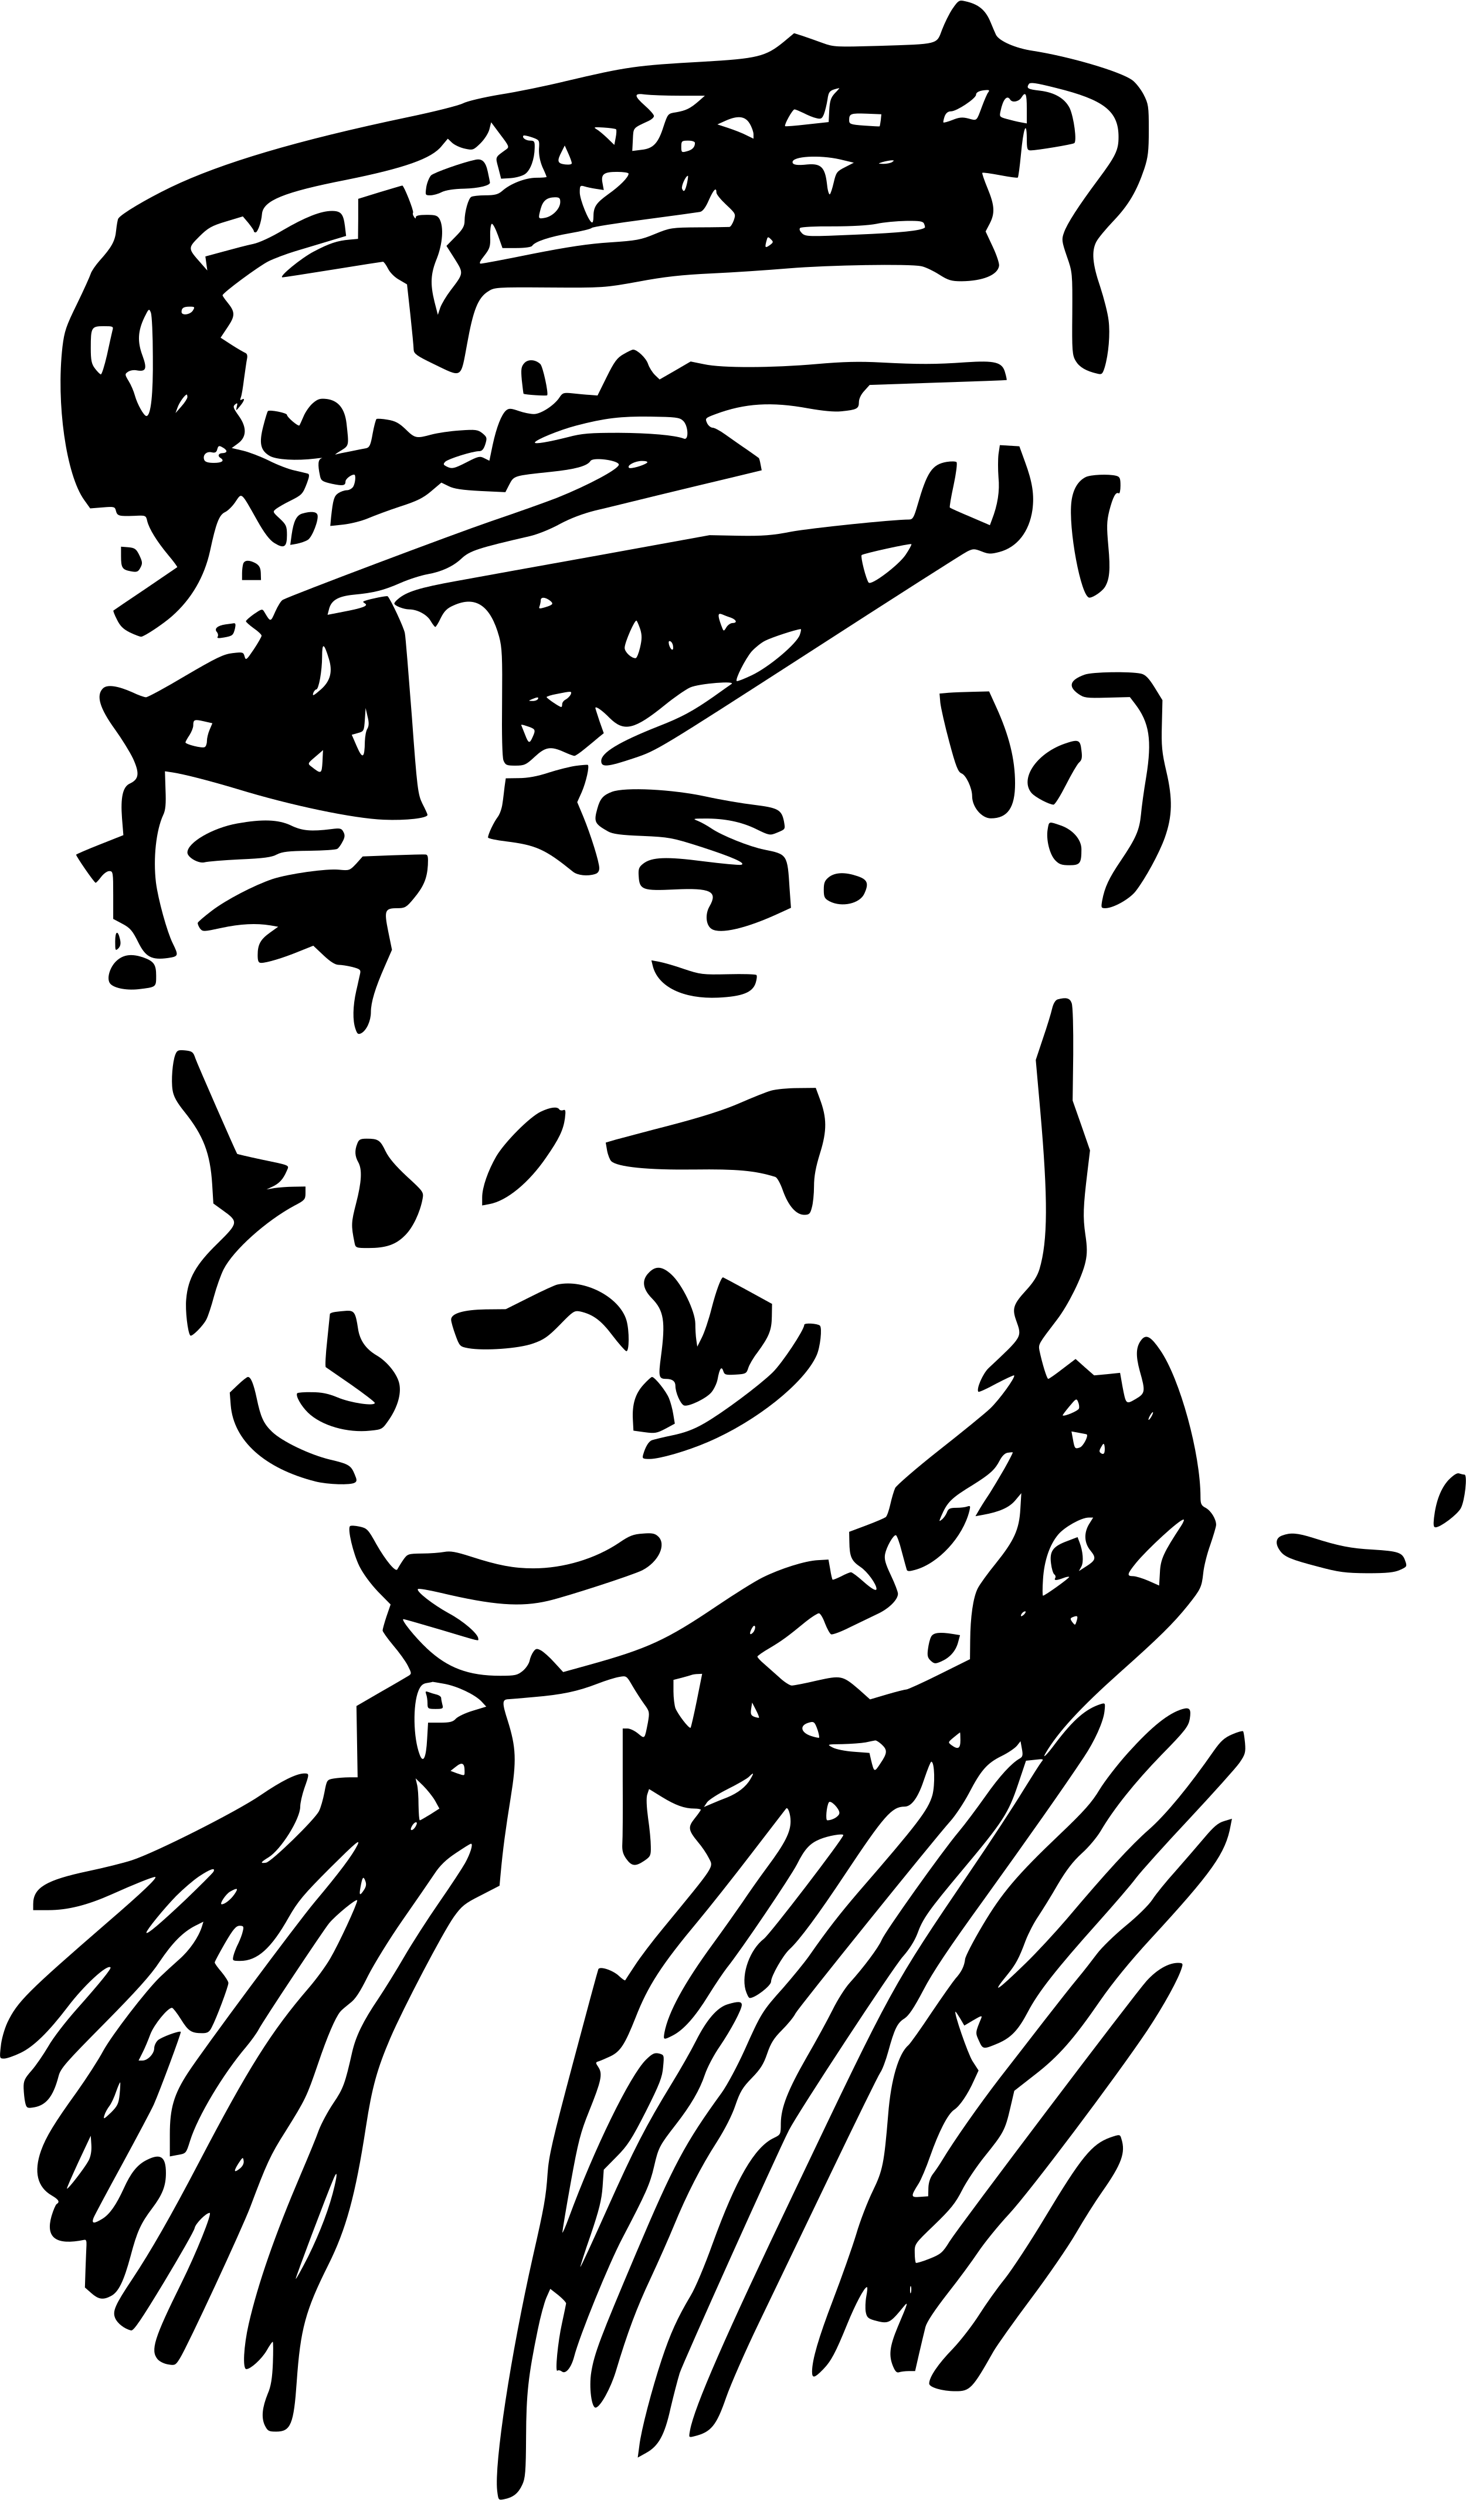 <?xml version="1.0" standalone="no"?>
<!DOCTYPE svg PUBLIC "-//W3C//DTD SVG 20010904//EN"
 "http://www.w3.org/TR/2001/REC-SVG-20010904/DTD/svg10.dtd">
<svg version="1.0" xmlns="http://www.w3.org/2000/svg"
 width="751pt" height="1280pt" viewBox="0 0 751 1280"
 preserveAspectRatio="xMidYMid meet">
<g transform="translate(0,1280) scale(0.1,-0.1)"
fill="#000000" stroke="none">
<path d="M4880 12756 c-17 -25 -41 -74 -54 -108 -29 -77 -13 -73 -327 -83
-215 -6 -228 -6 -285 15 -32 12 -79 28 -102 36 l-44 14 -54 -45 c-92 -75 -134
-85 -414 -101 -343 -19 -390 -26 -700 -99 -102 -25 -254 -56 -338 -69 -84 -14
-169 -34 -190 -45 -21 -11 -148 -43 -283 -71 -567 -119 -955 -234 -1215 -359
-128 -62 -254 -137 -268 -160 -3 -4 -8 -32 -11 -60 -5 -55 -23 -87 -86 -157
-20 -23 -40 -52 -44 -65 -4 -13 -35 -82 -70 -154 -57 -116 -65 -140 -75 -220
-33 -290 19 -658 112 -786 l30 -42 63 5 c60 5 64 4 69 -18 7 -26 15 -28 97
-25 54 3 57 2 63 -26 10 -41 49 -104 107 -174 28 -33 49 -62 47 -63 -1 -1 -75
-51 -163 -111 -88 -59 -162 -109 -164 -111 -2 -2 6 -23 18 -46 16 -33 32 -49
66 -66 25 -12 51 -22 58 -22 15 0 113 65 158 105 100 88 166 202 195 334 31
145 47 185 77 199 15 7 40 32 54 54 32 47 27 52 109 -94 38 -68 65 -103 89
-118 50 -31 65 -22 65 40 0 46 -4 54 -37 85 -37 34 -37 35 -18 50 11 8 43 27
72 41 60 30 64 34 86 92 12 32 13 44 4 47 -7 2 -37 9 -67 16 -30 6 -90 29
-133 51 -43 21 -103 44 -134 51 l-56 13 30 22 c47 33 49 83 6 143 -28 39 -31
48 -19 58 12 10 14 8 9 -11 -5 -23 -5 -23 16 2 23 28 28 45 9 34 -8 -5 -9 -2
-4 12 4 10 11 52 16 94 6 41 12 87 15 101 4 17 1 28 -8 32 -7 3 -39 21 -70 41
l-57 37 36 54 c40 59 39 78 -2 128 -13 16 -24 32 -24 35 1 13 185 149 235 174
28 14 89 37 138 52 48 14 126 38 173 52 l87 26 -6 50 c-8 63 -20 78 -67 78
-56 0 -137 -32 -250 -98 -60 -36 -123 -65 -153 -71 -29 -6 -95 -23 -149 -38
l-96 -26 5 -36 5 -36 -35 40 c-65 73 -65 75 -7 133 45 45 64 56 138 78 l86 26
28 -33 c15 -19 28 -37 28 -41 0 -5 4 -8 9 -8 11 0 30 53 33 94 6 69 110 112
431 175 298 60 439 109 490 174 l31 37 22 -21 c12 -11 41 -25 65 -30 41 -9 44
-8 80 27 21 21 41 52 46 72 l9 36 47 -63 c45 -59 47 -64 30 -76 -58 -42 -56
-36 -40 -95 l14 -55 49 3 c27 2 60 11 74 21 28 20 48 76 49 134 1 33 -2 37
-23 37 -23 0 -44 16 -34 26 3 2 22 -2 43 -9 39 -14 39 -14 36 -60 -1 -30 5
-62 18 -93 12 -25 21 -48 21 -50 0 -2 -24 -4 -52 -4 -56 0 -134 -30 -177 -69
-19 -16 -37 -21 -85 -21 -34 0 -66 -4 -72 -8 -15 -9 -34 -77 -34 -122 0 -27
-9 -44 -47 -82 l-46 -47 42 -66 c47 -75 47 -73 -21 -162 -22 -29 -46 -69 -53
-89 l-12 -36 -17 66 c-23 93 -20 145 12 223 29 74 36 160 14 201 -11 19 -21
22 -67 22 -37 0 -55 -4 -55 -12 0 -9 -3 -8 -9 2 -6 8 -8 17 -5 21 5 9 -47 139
-55 139 -3 0 -55 -16 -116 -34 l-110 -34 0 -102 -1 -103 -44 -4 c-61 -5 -103
-19 -181 -60 -66 -34 -185 -132 -162 -133 6 0 123 18 260 40 136 22 251 40
255 40 4 0 16 -16 26 -36 10 -20 35 -45 58 -57 l39 -23 17 -154 c9 -85 17
-166 17 -180 1 -21 16 -32 99 -72 153 -74 141 -81 175 102 31 172 55 234 106
267 33 22 39 23 315 21 277 -2 284 -1 456 30 132 25 224 35 375 42 110 5 288
17 395 26 204 17 619 24 680 11 20 -4 60 -23 90 -42 47 -30 63 -35 115 -35
110 1 186 32 193 79 2 12 -13 57 -33 99 l-36 77 21 40 c28 54 25 94 -11 181
-17 41 -29 77 -27 79 2 3 43 -3 91 -12 48 -9 89 -15 91 -12 3 3 10 56 16 118
12 133 29 180 30 84 0 -56 2 -63 20 -63 30 0 212 30 223 37 15 9 -2 133 -23
179 -25 50 -77 81 -154 90 -61 7 -69 12 -56 33 6 11 32 8 139 -19 247 -61 321
-119 321 -251 0 -67 -14 -97 -105 -219 -99 -133 -159 -225 -175 -272 -12 -33
-11 -44 15 -120 29 -82 29 -86 28 -294 -2 -193 0 -213 18 -243 19 -31 53 -51
110 -64 23 -6 27 -3 38 32 20 67 29 173 20 241 -4 36 -24 114 -43 172 -40 117
-45 182 -20 230 9 18 49 66 89 108 77 81 118 151 157 266 19 58 23 90 23 199
0 122 -2 133 -27 182 -15 28 -41 61 -58 73 -63 45 -323 121 -510 150 -88 13
-172 50 -188 82 -6 13 -18 41 -27 63 -26 64 -62 94 -132 109 -29 7 -34 4 -63
-38z m-603 -433 c-21 -23 -26 -39 -29 -88 l-3 -60 -110 -12 c-60 -7 -111 -11
-113 -9 -6 7 38 86 48 86 5 0 26 -9 47 -19 21 -11 50 -23 65 -26 24 -6 29 -3
39 21 6 16 14 49 18 74 6 43 11 48 60 59 3 1 -7 -11 -22 -26z m786 5 c-6 -7
-20 -40 -32 -72 -29 -78 -25 -75 -69 -63 -31 8 -48 7 -82 -7 -23 -9 -44 -15
-47 -13 -2 2 1 16 6 31 7 18 18 26 33 26 29 0 128 66 128 85 0 13 18 22 54 24
13 1 16 -2 9 -11z m-1581 -18 l129 0 -33 -29 c-43 -37 -64 -47 -115 -56 -41
-6 -42 -7 -64 -73 -27 -86 -53 -113 -113 -119 l-47 -6 3 59 c3 62 -1 57 81 95
15 7 27 18 27 25 0 7 -20 30 -45 52 -59 52 -59 67 1 58 26 -3 105 -6 176 -6z
m1778 -66 l0 -76 -32 6 c-18 3 -49 11 -71 17 -37 10 -38 12 -31 42 12 58 33
83 49 57 10 -17 44 -11 57 10 22 35 28 22 28 -56z m-748 -59 c-2 -16 -5 -31
-6 -32 -1 -1 -36 1 -79 4 -71 5 -77 8 -77 28 0 33 8 36 90 33 l75 -3 -3 -30z
m-672 -17 c11 -18 20 -43 20 -56 l0 -22 -37 18 c-21 11 -63 27 -93 37 l-55 18
40 18 c64 29 102 25 125 -13z m-684 -30 c3 -3 2 -23 -2 -43 l-7 -37 -36 35
c-20 19 -45 40 -56 46 -17 10 -10 11 37 8 32 -2 61 -6 64 -9z m404 -70 c0 -22
-14 -36 -43 -43 -25 -7 -27 -5 -27 24 0 29 3 31 35 31 21 0 35 -5 35 -12z
m-631 -103 c1 -7 -13 -9 -34 -7 -40 5 -43 17 -18 65 l16 32 18 -40 c10 -22 18
-45 18 -50z m1374 19 l71 -17 -45 -23 c-42 -21 -46 -27 -58 -78 -7 -31 -16
-58 -20 -61 -5 -2 -12 23 -15 56 -10 83 -31 103 -100 97 -53 -6 -76 -2 -76 12
0 30 136 38 243 14z m267 -14 c-8 -5 -28 -9 -45 -9 -29 1 -29 1 -5 9 14 4 34
8 45 9 16 1 17 -1 5 -9z m-1350 -59 c0 -18 -44 -63 -105 -106 -62 -45 -75 -64
-75 -117 0 -16 -3 -28 -7 -27 -16 1 -63 117 -63 154 0 34 2 37 23 31 12 -4 40
-10 61 -13 l39 -6 -6 33 c-10 48 5 60 74 60 33 0 59 -4 59 -9z m300 -47 c-10
-43 -17 -52 -26 -30 -5 14 19 66 30 66 2 0 0 -16 -4 -36z m150 -50 c0 -9 23
-37 50 -62 49 -46 50 -48 39 -80 -6 -17 -16 -33 -22 -34 -7 0 -77 -2 -157 -2
-140 -1 -147 -2 -225 -34 -72 -30 -95 -34 -230 -43 -110 -7 -216 -23 -399 -59
-137 -28 -256 -50 -263 -50 -10 0 -4 14 18 41 28 36 32 47 30 99 -1 32 3 61 8
64 5 3 19 -23 32 -59 l23 -65 72 0 c43 0 76 5 80 11 13 22 90 47 194 65 58 10
108 22 111 27 4 5 125 24 270 43 145 19 274 37 285 39 14 3 29 23 45 60 24 54
39 70 39 39z m-800 -48 c0 -34 -38 -73 -77 -81 -37 -7 -37 -6 -23 47 12 42 32
57 73 58 22 0 27 -4 27 -24z m1864 -112 c4 -9 5 -18 4 -19 -17 -16 -127 -27
-346 -36 -248 -11 -264 -11 -283 6 -12 12 -16 22 -10 28 5 5 81 9 168 8 97 0
183 5 223 13 36 8 104 14 151 15 72 1 88 -2 93 -15z m-789 -108 c-25 -18 -28
-15 -19 19 6 24 8 25 22 11 15 -14 14 -17 -3 -30z m-2957 -336 c-14 -22 -58
-27 -58 -7 0 20 10 27 42 27 26 0 27 -2 16 -20z m-205 -235 c2 -193 -10 -305
-33 -305 -13 0 -47 61 -59 105 -6 22 -20 55 -32 74 -20 33 -20 36 -4 47 10 7
29 11 44 8 49 -9 56 7 31 75 -27 72 -24 126 10 197 22 45 24 46 33 23 5 -13
10 -114 10 -224z m-207 133 c-3 -13 -16 -69 -28 -126 -13 -56 -27 -101 -32
-99 -5 2 -19 16 -30 31 -17 22 -21 42 -21 104 0 106 3 112 66 112 48 0 51 -1
45 -22z m384 -341 c0 -7 -14 -29 -31 -48 l-30 -34 11 30 c10 27 38 65 47 65 1
0 3 -6 3 -13z m200 -277 c0 -6 -9 -10 -20 -10 -21 0 -27 -15 -10 -25 22 -14 7
-25 -34 -25 -31 0 -46 5 -50 16 -9 24 12 45 39 38 17 -4 24 0 28 16 5 18 9 20
26 10 12 -6 21 -15 21 -20z"/>
<path d="M2435 11982 c-64 -13 -213 -66 -227 -80 -9 -10 -20 -36 -24 -59 -6
-42 -6 -43 20 -43 15 0 41 7 58 16 20 10 62 17 117 18 73 2 131 16 131 31 0 2
-5 27 -11 55 -11 52 -29 70 -64 62z"/>
<path d="M3195 10987 c-33 -18 -48 -38 -87 -117 l-47 -95 -38 3 c-21 1 -61 5
-89 8 -47 5 -52 3 -68 -21 -26 -40 -95 -85 -131 -85 -17 0 -53 7 -78 16 -40
14 -50 14 -64 3 -24 -21 -49 -84 -69 -176 l-17 -82 -26 13 c-23 12 -31 10 -93
-22 -61 -31 -72 -33 -95 -23 -23 11 -24 14 -12 27 16 15 140 54 174 54 14 0
23 10 31 35 10 33 9 37 -15 57 -23 18 -35 20 -116 14 -49 -3 -115 -13 -145
-21 -77 -21 -84 -20 -132 27 -33 32 -54 43 -92 49 -27 5 -52 6 -57 4 -4 -3
-13 -37 -20 -75 -10 -58 -16 -71 -33 -75 -12 -2 -48 -9 -81 -16 -33 -6 -66
-13 -75 -16 -8 -3 3 6 25 19 44 27 43 25 30 141 -9 75 -42 116 -100 124 -34 4
-46 1 -71 -20 -17 -14 -39 -45 -49 -69 -10 -24 -20 -45 -21 -46 -5 -8 -64 42
-64 54 0 10 -90 28 -98 19 -2 -2 -13 -36 -23 -76 -23 -88 -15 -125 32 -153 34
-20 137 -26 234 -14 28 4 42 4 33 2 -19 -6 -21 -32 -9 -89 5 -26 12 -31 61
-42 57 -12 70 -10 70 12 0 13 29 35 44 35 10 0 7 -40 -4 -61 -6 -10 -21 -19
-33 -19 -12 0 -32 -7 -44 -15 -22 -15 -27 -33 -37 -124 l-4 -44 66 7 c37 4 94
18 127 32 33 14 108 42 166 61 84 27 117 43 158 78 l52 44 37 -18 c27 -14 70
-20 164 -25 l127 -6 20 39 c24 46 23 45 212 65 127 13 188 30 204 56 13 21
145 3 145 -19 0 -22 -157 -106 -317 -170 -54 -21 -205 -75 -335 -119 -199 -68
-1019 -377 -1069 -403 -9 -4 -26 -32 -39 -61 -24 -55 -24 -55 -56 -1 -10 17
-13 16 -53 -11 -22 -16 -41 -32 -41 -37 0 -4 18 -20 40 -36 22 -15 40 -32 40
-38 0 -5 -18 -37 -40 -70 -37 -55 -41 -58 -47 -36 -6 22 -9 23 -61 17 -46 -5
-85 -24 -242 -116 -102 -61 -193 -110 -202 -110 -9 0 -40 11 -69 25 -76 34
-131 42 -152 20 -36 -36 -16 -102 63 -211 33 -46 75 -113 92 -149 34 -75 30
-105 -17 -127 -36 -16 -48 -71 -40 -177 l7 -87 -121 -48 c-66 -26 -121 -50
-121 -52 0 -9 93 -144 100 -144 3 0 16 14 28 30 13 17 31 30 42 30 19 0 20 -7
20 -122 l0 -123 47 -25 c40 -21 52 -36 80 -92 38 -78 69 -95 154 -83 54 8 55
12 24 75 -29 58 -75 225 -86 311 -15 125 1 268 37 346 12 24 15 57 12 128 l-3
96 40 -6 c62 -10 187 -42 331 -85 274 -84 595 -151 750 -157 114 -5 225 8 224
25 0 4 -12 30 -26 57 -23 47 -27 75 -54 445 -17 217 -32 410 -36 428 -4 27
-73 174 -88 189 -3 4 -88 -13 -116 -23 -12 -4 -13 -6 0 -14 19 -12 -14 -24
-115 -43 l-77 -15 7 27 c11 47 46 68 127 76 105 10 152 22 239 60 43 19 106
39 140 45 73 13 132 41 174 81 42 39 85 53 350 114 39 9 106 36 153 62 56 30
118 53 181 69 53 12 197 48 321 78 124 30 294 71 379 91 l153 37 -6 31 c-3 17
-7 31 -9 32 -1 1 -29 21 -62 44 -33 22 -82 57 -109 76 -26 19 -56 35 -65 35
-10 0 -23 11 -29 24 -11 24 -9 26 45 46 148 55 285 64 474 29 74 -13 134 -19
170 -15 78 8 89 13 89 47 0 17 11 40 28 58 l27 30 350 12 c193 6 351 12 352
13 1 1 -2 18 -8 38 -14 54 -51 63 -203 53 -152 -11 -242 -11 -431 -1 -112 6
-196 4 -332 -8 -228 -20 -484 -21 -576 -1 l-69 14 -79 -46 -80 -46 -24 23
c-13 13 -29 38 -35 56 -10 31 -56 74 -77 74 -4 0 -26 -10 -48 -23z m304 -341
c27 -24 31 -102 5 -92 -46 18 -178 29 -334 30 -147 0 -189 -3 -260 -22 -104
-26 -170 -37 -170 -28 0 13 127 65 212 87 145 38 228 48 379 46 129 -2 150 -4
168 -21z m-184 -215 c-16 -14 -86 -34 -93 -26 -12 12 31 35 67 35 21 0 31 -4
26 -9z m-1630 -1005 c20 -65 7 -113 -40 -155 -40 -35 -47 -38 -39 -16 4 8 10
15 14 15 13 0 30 95 30 168 0 75 10 71 35 -12z m197 -357 c-7 -10 -12 -40 -13
-66 -1 -86 -12 -92 -41 -25 l-26 60 32 9 c30 8 31 11 35 68 l4 60 10 -44 c8
-31 7 -48 -1 -62z m-808 -5 c-8 -18 -14 -44 -14 -58 0 -14 -5 -28 -11 -31 -12
-8 -99 14 -99 24 0 3 9 20 20 36 11 17 20 39 20 51 0 30 6 32 54 21 l44 -10
-14 -33z m578 -164 c-4 -64 -6 -65 -57 -25 -20 15 -19 17 20 50 22 19 40 34
40 35 0 0 -2 -27 -3 -60z"/>
<path d="M2686 10941 c-16 -18 -18 -31 -13 -87 4 -37 8 -68 9 -70 6 -5 116
-12 121 -8 8 9 -22 148 -35 160 -25 24 -63 26 -82 5z"/>
<path d="M5115 10474 c-3 -25 -3 -79 0 -118 7 -70 -4 -141 -34 -218 l-10 -27
-100 43 c-55 23 -102 44 -105 47 -3 2 6 54 19 114 13 61 20 114 15 119 -4 4
-27 5 -51 1 -74 -13 -100 -51 -149 -222 -18 -62 -24 -73 -43 -73 -84 0 -505
-44 -603 -62 -96 -19 -148 -23 -269 -21 l-150 3 -550 -100 c-302 -54 -639
-115 -748 -135 -189 -34 -256 -55 -299 -93 -10 -8 -18 -18 -18 -22 0 -11 48
-30 76 -30 41 0 91 -26 110 -59 10 -17 21 -31 24 -31 3 0 16 20 28 46 17 34
32 50 65 64 114 52 190 0 234 -160 15 -56 17 -102 15 -335 -2 -169 1 -281 7
-298 10 -24 15 -27 61 -27 46 0 55 4 99 45 55 51 81 56 150 25 24 -11 48 -20
54 -20 5 0 30 17 55 38 25 20 56 46 70 58 l25 20 -22 62 c-11 34 -21 64 -21
67 0 12 34 -11 73 -51 74 -73 126 -61 284 67 48 39 106 79 128 89 47 21 243
36 211 17 -10 -7 -52 -36 -92 -65 -102 -71 -161 -104 -282 -151 -202 -80 -292
-135 -292 -177 0 -34 30 -32 170 15 114 38 121 42 894 540 429 277 794 510
812 518 29 14 36 14 72 0 35 -14 47 -15 92 -3 91 24 153 104 169 216 10 76 0
142 -38 245 l-29 80 -50 3 -50 3 -7 -47z m-476 -515 c-35 -52 -175 -158 -189
-142 -13 15 -43 133 -36 141 8 8 249 61 255 56 2 -2 -11 -27 -30 -55z m-1823
-233 c22 -17 18 -23 -26 -36 -27 -8 -31 -7 -26 6 3 9 6 22 6 30 0 18 21 18 46
0z m927 -88 c30 -11 36 -28 9 -28 -9 0 -24 -10 -31 -22 -14 -23 -14 -23 -27
12 -18 50 -17 63 4 55 9 -4 29 -12 45 -17z m-463 -60 c9 -30 9 -50 -1 -93 -7
-30 -17 -55 -23 -55 -23 0 -56 32 -56 53 0 28 53 148 61 139 4 -4 12 -24 19
-44z m817 -29 c-17 -46 -157 -164 -245 -206 -40 -19 -75 -33 -78 -30 -9 9 44
113 76 151 18 20 50 46 71 56 31 16 155 57 181 59 3 1 1 -13 -5 -30z m-649
-58 c4 -28 -13 -20 -21 9 -3 14 -1 20 6 17 7 -2 14 -14 15 -26z m-524 -246
c-4 -9 -15 -20 -25 -26 -11 -5 -19 -16 -19 -24 0 -8 -2 -15 -5 -15 -9 0 -75
45 -75 51 0 3 24 11 53 16 75 15 77 15 71 -2z m-169 -25 c-3 -5 -16 -10 -28
-9 -21 0 -21 1 -2 9 28 12 37 12 30 0z m-46 -141 c34 -12 36 -17 19 -54 -15
-34 -21 -32 -38 13 -8 20 -16 40 -18 45 -5 9 -1 9 37 -4z"/>
<path d="M5561 10357 c-39 -20 -64 -62 -72 -123 -18 -136 49 -494 92 -494 19
0 65 32 79 54 24 39 29 89 18 207 -9 102 -9 128 5 185 18 69 33 98 48 88 5 -3
9 15 9 39 0 38 -3 46 -22 51 -39 10 -132 6 -157 -7z"/>
<path d="M1550 10171 c-31 -8 -46 -39 -56 -109 l-7 -52 34 6 c19 4 44 12 56
20 23 14 58 106 49 129 -6 16 -34 18 -76 6z"/>
<path d="M620 9953 c0 -60 6 -70 50 -78 31 -6 38 -3 49 18 12 22 11 30 -5 64
-16 33 -24 38 -56 41 l-38 3 0 -48z"/>
<path d="M1246 9914 c-3 -9 -6 -31 -6 -50 l0 -34 48 0 49 0 -1 36 c-1 27 -8
39 -26 50 -33 18 -57 17 -64 -2z"/>
<path d="M1155 9603 c-41 -6 -59 -22 -44 -39 6 -7 8 -18 4 -24 -5 -8 4 -9 32
-4 45 8 48 11 57 47 4 19 3 27 -6 26 -7 -1 -26 -4 -43 -6z"/>
<path d="M5557 9346 c-76 -27 -87 -60 -34 -98 30 -21 40 -23 149 -20 l116 3
26 -34 c74 -96 88 -186 58 -373 -12 -71 -24 -158 -27 -194 -8 -81 -26 -122
-103 -236 -61 -90 -83 -136 -96 -206 -6 -35 -5 -38 16 -38 41 0 123 46 155 86
50 64 122 196 150 275 39 110 41 198 8 339 -23 98 -26 132 -23 240 l3 125 -40
65 c-31 50 -48 66 -70 71 -57 12 -249 9 -288 -5z"/>
<path d="M4859 9253 l-46 -4 4 -47 c3 -26 23 -116 46 -201 34 -127 45 -154 63
-161 23 -9 54 -75 54 -116 0 -56 49 -114 96 -114 86 0 124 55 124 179 0 124
-31 248 -98 394 l-35 77 -81 -2 c-45 -1 -102 -3 -127 -5z"/>
<path d="M5453 8992 c-145 -51 -231 -181 -168 -253 20 -22 89 -58 112 -59 7 0
35 45 63 100 28 55 58 107 68 116 14 12 17 25 12 62 -6 55 -15 59 -87 34z"/>
<path d="M2950 8879 c-30 -4 -93 -20 -140 -35 -57 -19 -108 -28 -152 -28 l-67
-1 -6 -42 c-3 -24 -7 -63 -11 -87 -3 -25 -14 -56 -25 -70 -19 -25 -49 -87 -49
-104 0 -5 42 -14 93 -20 153 -19 200 -40 342 -155 23 -19 75 -25 114 -12 14 4
21 15 21 30 0 31 -43 169 -82 264 l-31 74 23 51 c23 53 41 135 31 140 -3 1
-31 -1 -61 -5z"/>
<path d="M3135 8746 c-45 -17 -61 -35 -75 -86 -19 -68 -14 -78 55 -117 23 -13
66 -19 175 -23 138 -6 153 -9 295 -54 168 -54 242 -87 211 -94 -11 -2 -97 6
-192 18 -191 25 -266 22 -309 -12 -22 -17 -26 -27 -23 -66 4 -68 21 -74 185
-66 183 9 222 -10 178 -86 -24 -41 -19 -97 10 -116 44 -29 180 3 348 81 l59
27 -7 97 c-11 177 -11 177 -130 201 -76 15 -217 72 -270 108 -22 15 -53 32
-70 39 -28 11 -25 12 35 12 101 1 189 -17 264 -54 67 -33 71 -33 105 -19 46
19 44 17 37 59 -12 59 -30 69 -151 84 -61 7 -173 26 -250 43 -172 37 -412 49
-480 24z"/>
<path d="M1216 8584 c-128 -23 -256 -98 -256 -149 0 -25 58 -58 88 -50 15 4
97 11 182 15 120 5 163 11 188 25 27 14 60 18 166 19 72 1 137 5 144 10 7 4
19 21 27 37 12 22 13 34 4 50 -9 18 -17 20 -62 14 -103 -13 -150 -9 -207 19
-64 30 -145 33 -274 10z"/>
<path d="M5367 8554 c-9 -52 10 -128 38 -158 20 -21 33 -26 73 -26 55 0 62 9
62 82 0 50 -45 101 -107 122 -61 21 -59 22 -66 -20z"/>
<path d="M2012 8421 l-154 -6 -33 -37 c-33 -35 -36 -36 -87 -31 -65 7 -261
-21 -343 -48 -94 -32 -235 -105 -310 -162 -38 -29 -70 -56 -72 -62 -1 -5 4
-18 11 -28 14 -18 18 -18 110 2 97 21 179 25 251 13 l40 -7 -42 -30 c-49 -35
-63 -61 -63 -115 0 -31 4 -40 18 -40 28 0 112 25 192 58 l75 30 52 -49 c35
-33 60 -49 78 -49 14 0 46 -5 70 -11 38 -10 44 -14 40 -33 -3 -11 -11 -52 -20
-89 -18 -80 -19 -152 -4 -195 9 -27 14 -30 30 -22 27 15 49 63 49 108 0 50 22
123 70 232 l38 87 -19 93 c-22 109 -18 120 46 120 39 0 47 4 84 49 51 61 69
103 73 172 2 42 0 53 -12 54 -8 1 -84 -1 -168 -4z"/>
<path d="M4246 8309 c-21 -17 -26 -29 -26 -64 0 -39 4 -46 30 -60 62 -32 155
-12 178 40 24 52 16 72 -35 89 -64 22 -115 20 -147 -5z"/>
<path d="M590 7980 c0 -47 1 -50 16 -36 11 11 14 25 9 46 -11 50 -25 44 -25
-10z"/>
<path d="M601 7884 c-35 -29 -55 -87 -40 -115 13 -26 81 -41 147 -34 93 11 92
10 92 69 0 59 -12 75 -69 95 -55 18 -96 14 -130 -15z"/>
<path d="M3344 7854 c27 -107 157 -170 335 -162 123 6 176 26 192 75 6 19 8
37 4 41 -4 4 -69 6 -145 4 -132 -3 -143 -1 -227 27 -48 17 -106 33 -127 37
l-39 7 7 -29z"/>
<path d="M5418 7683 c-11 -3 -22 -21 -28 -46 -5 -23 -26 -92 -47 -153 l-37
-111 23 -259 c40 -456 39 -667 -4 -812 -11 -36 -32 -69 -70 -110 -63 -69 -71
-92 -50 -151 31 -88 36 -80 -141 -246 -30 -29 -64 -108 -52 -121 3 -3 45 16
92 42 48 25 89 44 91 42 9 -8 -75 -124 -122 -169 -26 -25 -144 -121 -261 -213
-117 -92 -218 -180 -226 -194 -7 -15 -18 -53 -25 -84 -7 -31 -17 -61 -24 -66
-7 -5 -51 -24 -99 -42 l-88 -33 1 -51 c1 -77 11 -98 57 -129 35 -23 82 -88 82
-112 0 -14 -24 -1 -70 40 -28 25 -55 45 -61 45 -5 0 -28 -9 -50 -21 -23 -11
-42 -19 -44 -17 -2 2 -8 26 -12 53 l-9 50 -53 -3 c-66 -3 -195 -44 -285 -89
-39 -19 -144 -85 -236 -147 -256 -173 -352 -217 -655 -301 l-130 -36 -45 49
c-25 28 -56 55 -69 62 -21 11 -26 10 -38 -6 -8 -11 -17 -31 -20 -47 -3 -15
-19 -39 -35 -52 -27 -22 -38 -25 -116 -25 -162 0 -268 40 -374 139 -62 58
-137 151 -121 151 4 0 91 -25 193 -55 210 -63 190 -58 190 -45 0 24 -76 90
-151 130 -82 45 -169 113 -158 124 4 4 55 -5 115 -19 270 -64 411 -75 554 -41
94 22 433 132 480 156 84 43 126 133 81 174 -16 15 -32 18 -78 14 -48 -3 -69
-11 -120 -46 -123 -83 -286 -132 -441 -132 -100 0 -180 15 -319 60 -78 25
-106 30 -138 24 -22 -4 -73 -8 -114 -8 -72 -1 -74 -2 -97 -35 -13 -19 -25 -40
-28 -45 -7 -20 -59 42 -107 126 -43 78 -49 84 -88 92 -23 5 -44 6 -48 2 -14
-13 16 -140 48 -205 20 -40 58 -91 96 -131 l64 -65 -21 -61 c-11 -33 -20 -66
-20 -72 0 -6 24 -40 54 -76 30 -35 64 -82 75 -104 20 -39 20 -42 4 -52 -10 -6
-74 -44 -143 -83 l-124 -72 3 -182 3 -183 -44 0 c-23 0 -59 -3 -78 -6 -35 -6
-36 -7 -48 -71 -7 -36 -19 -79 -28 -96 -21 -43 -243 -259 -271 -264 -32 -5
-29 2 12 27 64 39 163 197 163 260 0 19 10 62 21 94 26 73 26 76 1 76 -41 0
-118 -38 -226 -112 -121 -83 -539 -294 -660 -333 -40 -13 -140 -38 -221 -55
-218 -46 -283 -85 -283 -169 l0 -31 78 0 c98 0 198 25 322 80 118 53 211 90
224 90 18 0 -63 -77 -244 -233 -412 -357 -461 -406 -512 -512 -16 -35 -31 -88
-34 -123 -7 -61 -6 -62 17 -62 13 0 51 13 84 29 67 32 143 106 242 236 84 111
202 219 219 202 6 -6 -54 -80 -174 -215 -55 -62 -121 -147 -145 -190 -25 -42
-63 -98 -86 -124 -35 -40 -41 -52 -40 -90 1 -23 4 -56 8 -73 6 -26 10 -30 36
-26 69 8 107 53 135 161 10 40 39 72 235 270 162 164 239 249 282 315 66 98
119 152 183 185 l42 21 -7 -23 c-17 -56 -64 -124 -118 -171 -33 -29 -76 -69
-97 -89 -74 -72 -245 -295 -291 -378 -25 -47 -86 -141 -135 -210 -117 -162
-159 -232 -184 -302 -38 -108 -19 -186 55 -229 36 -21 43 -33 25 -44 -5 -3
-17 -31 -26 -61 -32 -112 23 -152 168 -122 9 2 12 -6 11 -27 -1 -16 -3 -72 -5
-123 l-3 -94 33 -29 c36 -32 60 -36 100 -15 39 20 66 75 101 205 33 125 52
167 111 245 52 69 70 114 70 180 0 85 -28 103 -100 66 -47 -24 -80 -65 -116
-145 -39 -85 -72 -132 -109 -155 -44 -27 -57 -26 -46 4 5 13 72 138 148 277
76 140 149 277 161 304 31 70 142 368 138 372 -7 7 -99 -27 -117 -43 -10 -9
-19 -28 -19 -41 0 -28 -33 -63 -60 -63 l-20 0 20 40 c11 21 29 64 40 94 19 50
89 136 111 136 5 0 26 -27 46 -59 38 -61 53 -71 110 -71 26 0 36 6 48 31 24
45 85 208 85 226 0 8 -16 33 -35 56 -19 22 -35 44 -35 49 0 5 24 49 52 98 42
72 57 90 76 90 19 0 22 -4 16 -27 -3 -16 -14 -44 -23 -63 -10 -19 -21 -47 -25
-63 -6 -26 -5 -27 34 -27 88 0 159 63 249 223 47 82 75 116 213 254 132 131
156 151 139 116 -25 -51 -94 -143 -216 -288 -98 -117 -578 -763 -653 -879 -71
-109 -92 -180 -92 -314 l0 -113 37 7 c47 8 46 7 67 74 39 124 168 340 287 480
25 30 54 70 64 89 22 43 330 506 361 544 35 42 144 131 144 117 0 -19 -94
-222 -138 -297 -23 -40 -73 -108 -111 -152 -191 -222 -309 -409 -561 -891
-146 -279 -248 -457 -343 -600 -88 -132 -102 -164 -87 -199 11 -27 49 -56 82
-63 13 -2 53 57 168 247 83 138 154 262 157 277 4 23 59 78 77 78 14 0 -67
-203 -146 -362 -139 -281 -158 -342 -121 -387 10 -12 34 -24 55 -27 34 -6 38
-4 60 32 40 64 317 661 360 774 83 221 103 266 181 388 103 165 108 176 166
345 48 142 89 237 114 267 6 8 29 27 49 43 28 20 52 57 93 140 31 61 111 191
178 287 67 96 140 202 162 235 28 43 60 74 110 107 39 26 73 48 78 48 12 0 -4
-52 -31 -100 -14 -25 -73 -115 -132 -200 -59 -85 -140 -211 -180 -280 -40 -69
-99 -164 -131 -212 -80 -118 -116 -193 -135 -275 -36 -160 -45 -186 -96 -261
-29 -43 -62 -105 -75 -139 -12 -35 -54 -136 -92 -225 -133 -311 -220 -562
-267 -767 -26 -114 -32 -231 -12 -231 22 0 78 51 104 95 14 25 28 45 31 45 3
0 3 -48 1 -107 -3 -78 -10 -122 -26 -158 -29 -72 -34 -122 -16 -162 15 -30 20
-33 59 -33 74 0 90 37 105 255 19 270 44 363 161 597 92 184 139 354 194 711
31 201 57 294 125 453 66 153 269 541 326 621 39 54 54 67 138 109 l95 49 6
65 c11 120 25 224 51 385 31 191 28 258 -15 395 -30 93 -29 109 4 110 6 0 64
5 130 11 143 12 224 29 325 68 41 16 92 32 112 35 37 7 38 6 68 -46 17 -29 44
-71 60 -93 28 -38 28 -42 19 -95 -17 -86 -15 -85 -50 -56 -17 14 -41 26 -55
26 l-24 0 0 -272 c1 -150 0 -293 -2 -318 -2 -34 3 -53 20 -77 28 -39 47 -41
93 -10 31 21 34 27 33 72 0 28 -6 93 -14 146 -8 60 -10 105 -4 122 l9 27 65
-40 c70 -43 116 -60 168 -60 17 0 32 -3 32 -6 0 -3 -14 -23 -31 -44 -36 -45
-34 -60 17 -122 20 -23 44 -59 55 -81 25 -49 37 -30 -235 -361 -54 -65 -119
-151 -144 -190 -26 -39 -48 -73 -49 -75 -2 -3 -16 7 -31 21 -32 31 -101 53
-107 35 -3 -7 -61 -221 -129 -477 -106 -398 -125 -480 -131 -570 -8 -118 -17
-169 -75 -423 -114 -507 -199 -1061 -183 -1200 6 -48 6 -49 36 -43 46 9 72 30
92 73 16 33 19 67 20 248 1 218 11 309 60 547 13 65 33 138 44 164 l20 45 41
-32 c22 -18 40 -37 40 -43 -1 -6 -10 -51 -21 -101 -21 -93 -37 -256 -23 -243
4 4 14 2 22 -4 19 -16 48 18 63 75 28 109 178 476 247 607 121 231 142 277
163 369 22 95 27 105 111 213 77 99 123 178 149 256 12 36 46 101 76 144 59
87 113 189 113 213 0 18 -19 19 -72 3 -54 -16 -108 -79 -163 -188 -25 -50 -81
-148 -124 -218 -132 -216 -194 -336 -332 -645 -73 -163 -134 -296 -136 -294
-1 2 22 76 53 164 43 127 56 179 61 247 l6 87 66 67 c57 57 78 91 150 232 70
139 84 175 88 227 6 61 5 62 -21 69 -23 5 -34 0 -66 -31 -82 -80 -267 -459
-396 -810 -18 -49 -33 -83 -33 -75 0 8 19 123 43 256 38 210 50 256 94 365 62
154 70 190 48 224 -16 24 -16 26 1 31 10 3 37 15 61 26 51 25 74 62 128 198
63 162 133 270 321 495 55 66 178 221 273 345 95 124 175 227 177 230 9 11 23
-28 23 -65 0 -56 -29 -113 -119 -234 -43 -58 -101 -141 -129 -183 -29 -42 -96
-137 -150 -211 -147 -201 -228 -349 -248 -453 -7 -40 -5 -40 44 -15 55 29 113
94 182 206 34 55 77 118 94 140 71 88 325 464 359 530 39 78 66 107 117 128
43 18 120 31 120 21 0 -17 -376 -508 -407 -531 -71 -55 -116 -178 -94 -261 7
-23 16 -42 22 -42 28 0 109 63 109 84 0 28 61 135 95 166 50 46 147 177 285
385 199 299 239 345 304 345 37 0 71 49 102 145 16 47 31 85 35 85 17 0 20
-120 5 -173 -22 -75 -76 -146 -378 -494 -95 -111 -158 -191 -252 -326 -26 -37
-87 -111 -134 -165 -106 -118 -113 -129 -197 -317 -38 -84 -90 -181 -118 -220
-188 -259 -245 -365 -440 -825 -182 -430 -212 -508 -228 -605 -13 -79 2 -189
24 -182 25 7 75 99 101 183 61 204 108 328 179 479 41 88 95 210 120 271 64
156 138 301 218 425 42 66 79 138 96 189 24 70 37 92 84 140 45 46 61 72 79
125 18 53 34 79 75 120 29 29 61 67 70 86 18 33 704 884 794 985 25 28 68 92
95 143 61 117 92 153 167 190 33 16 68 40 79 53 l18 23 7 -39 c6 -31 4 -41
-10 -49 -43 -24 -104 -90 -177 -194 -44 -62 -105 -144 -137 -182 -86 -102
-376 -510 -394 -553 -16 -39 -95 -144 -163 -219 -24 -26 -64 -89 -89 -140 -26
-52 -85 -160 -132 -241 -98 -171 -132 -259 -133 -340 0 -55 -1 -58 -35 -74
-100 -47 -194 -210 -315 -543 -39 -109 -88 -226 -112 -265 -69 -116 -104 -194
-148 -326 -50 -151 -106 -363 -115 -444 l-8 -59 43 24 c64 35 95 92 125 228
15 64 36 145 47 181 18 55 495 1116 560 1244 44 87 534 834 584 889 32 36 59
79 73 115 28 78 56 118 231 327 209 249 236 292 285 438 l41 122 47 5 c41 5
45 4 33 -10 -7 -8 -50 -76 -96 -150 -45 -74 -166 -259 -269 -410 -405 -597
-395 -580 -901 -1640 -356 -744 -513 -1103 -535 -1223 -7 -38 -7 -38 21 -31
87 21 114 54 164 199 23 66 98 237 167 380 69 143 233 485 365 759 132 275
248 511 258 525 10 14 28 62 40 106 32 117 47 148 83 170 23 15 49 54 97 145
47 91 132 218 311 465 223 310 410 575 512 729 55 82 99 180 105 233 5 44 4
45 -19 38 -76 -24 -140 -79 -233 -202 -42 -57 -69 -83 -50 -50 64 109 178 233
382 415 200 178 272 249 347 342 66 83 71 93 79 165 3 33 19 98 36 145 16 47
30 93 30 103 0 29 -26 72 -54 87 -22 11 -26 21 -26 54 0 222 -105 607 -207
754 -47 69 -71 82 -95 53 -29 -36 -31 -80 -9 -161 30 -105 28 -114 -21 -143
-50 -29 -50 -29 -68 66 l-12 68 -67 -7 -66 -6 -48 42 -47 42 -67 -51 c-36 -28
-69 -51 -73 -51 -7 0 -31 79 -45 145 -6 33 -5 34 89 157 58 75 131 222 147
298 9 41 9 74 -1 140 -13 90 -11 141 11 322 l13 108 -44 127 -45 128 3 236 c1
140 -2 247 -8 263 -9 26 -28 31 -72 19z m109 -2095 c-4 -12 -76 -42 -83 -35
-2 1 14 22 34 46 34 41 37 43 45 23 5 -12 7 -27 4 -34z m373 -38 c-6 -11 -13
-20 -16 -20 -2 0 0 9 6 20 6 11 13 20 16 20 2 0 0 -9 -6 -20z m-333 -94 c10
-8 -18 -61 -35 -67 -25 -9 -27 -7 -36 44 l-7 38 38 -7 c21 -4 39 -7 40 -8z
m91 -91 c-2 -9 -8 -12 -17 -6 -11 7 -11 13 0 32 11 20 14 21 17 7 2 -10 2 -25
0 -33z m-514 -87 c-26 -45 -59 -100 -73 -122 -14 -21 -37 -56 -50 -78 l-24
-41 39 7 c83 15 134 37 165 74 l31 37 -5 -82 c-6 -105 -32 -161 -126 -278 -40
-49 -82 -107 -92 -127 -24 -47 -38 -146 -39 -268 l-1 -95 -157 -78 c-86 -43
-162 -77 -168 -77 -7 0 -51 -11 -99 -25 l-88 -26 -57 51 c-84 72 -91 73 -217
45 -59 -14 -117 -25 -127 -25 -10 0 -40 19 -65 43 -26 23 -61 54 -79 70 -18
15 -32 31 -32 35 0 4 28 24 63 44 62 37 90 57 186 136 29 23 59 42 66 42 7 0
21 -23 31 -51 11 -28 25 -54 32 -57 8 -2 50 13 95 36 45 22 108 52 139 67 60
27 108 74 108 105 0 10 -16 52 -36 94 -28 59 -35 83 -30 109 7 36 41 97 55 97
5 0 19 -37 30 -82 12 -46 24 -88 26 -95 3 -9 14 -9 42 -1 120 32 246 169 279
302 6 25 5 28 -10 23 -10 -4 -35 -7 -57 -7 -32 0 -41 -4 -48 -23 -5 -13 -16
-29 -26 -37 -15 -12 -15 -11 -4 16 32 74 51 93 164 162 86 54 112 77 136 124
12 23 27 38 41 40 13 2 24 3 26 2 2 -1 -18 -40 -44 -86z m436 -280 c-29 -47
-26 -99 7 -138 30 -37 27 -49 -26 -82 l-34 -22 13 24 c12 23 8 77 -10 124
l-10 26 -52 -20 c-74 -27 -92 -52 -84 -114 3 -27 11 -53 17 -57 6 -4 8 -12 5
-18 -9 -14 5 -14 40 -1 15 6 29 9 31 6 4 -4 -124 -96 -134 -96 -3 0 -3 37 0
83 6 95 33 176 77 229 32 39 119 88 157 88 l23 0 -20 -32z m471 -10 c-90 -137
-106 -171 -109 -239 l-4 -67 -54 24 c-30 13 -66 24 -79 24 -34 0 -32 10 14 67
58 71 223 223 244 223 5 0 -1 -15 -12 -32z m-803 -452 c-7 -8 -15 -12 -17 -11
-5 6 10 25 20 25 5 0 4 -6 -3 -14z m267 -37 c-7 -22 -8 -22 -22 -4 -12 17 -11
20 4 26 24 9 26 5 18 -22z m-1655 -55 c-18 -21 -24 -10 -9 18 8 14 14 18 17
10 2 -7 -2 -19 -8 -28z m-290 -349 c-15 -75 -30 -138 -32 -141 -8 -7 -65 68
-78 100 -5 15 -10 54 -10 86 l0 59 43 11 c23 6 47 13 52 15 6 2 20 4 31 4 l21
1 -27 -135z m-1295 84 c68 -12 160 -56 193 -92 l23 -25 -69 -21 c-37 -11 -77
-30 -87 -41 -14 -16 -31 -20 -80 -20 l-62 0 -5 -85 c-5 -95 -20 -127 -38 -79
-33 86 -36 256 -6 328 11 26 22 36 43 39 15 2 28 5 29 6 0 0 27 -4 59 -10z
m1613 -174 c-2 -1 -12 1 -24 5 -17 7 -20 14 -16 41 l5 32 19 -37 c11 -21 18
-39 16 -41z m301 -64 c6 -19 9 -36 7 -38 -1 -2 -21 2 -42 9 -50 17 -59 51 -17
66 33 11 36 8 52 -37z m731 -51 c0 -43 -12 -50 -46 -25 -18 14 -18 15 11 39
17 14 31 25 33 26 1 0 2 -18 2 -40z m-403 -22 c30 -28 29 -44 -7 -97 -31 -47
-32 -47 -48 19 l-8 35 -80 6 c-44 3 -93 13 -109 22 -30 16 -29 16 50 17 44 1
98 5 120 9 22 5 44 9 49 10 6 0 20 -9 33 -21z m-2137 -135 c0 -27 2 -26 -40
-12 l-32 12 28 22 c31 25 44 18 44 -22z m1463 -44 c-22 -38 -64 -70 -118 -92
-22 -8 -58 -23 -79 -32 l-40 -17 16 24 c8 12 56 43 106 68 50 25 99 53 109 63
25 25 27 21 6 -14z m-1614 -109 l22 -40 -47 -30 c-27 -16 -50 -30 -53 -30 -4
0 -6 35 -7 78 0 42 -3 91 -8 107 l-7 30 39 -38 c21 -21 49 -56 61 -77z m2071
-62 c0 -17 -34 -38 -62 -38 -10 0 -4 72 8 92 9 14 54 -32 54 -54z m-2170 -68
c-6 -11 -15 -20 -21 -20 -6 0 -6 7 1 20 6 11 15 20 21 20 6 0 6 -7 -1 -20z
m-1037 -234 c-4 -7 -69 -72 -143 -143 -128 -121 -200 -182 -200 -168 0 13 89
122 152 187 35 35 88 81 118 101 57 38 87 48 73 23z m772 -92 c-21 -32 -26
-30 -19 9 10 57 15 64 25 38 7 -17 5 -30 -6 -47z m-665 -24 c-19 -27 -49 -50
-64 -50 -14 0 21 53 43 65 39 22 44 18 21 -15z m-587 -1022 c-5 -49 -11 -61
-45 -95 -36 -34 -40 -36 -33 -13 4 14 16 35 26 48 10 13 25 46 34 73 10 28 19
49 21 47 1 -2 0 -29 -3 -60z m-159 -340 c-18 -35 -106 -149 -111 -144 -2 2 25
63 59 137 l63 134 3 -47 c2 -30 -3 -59 -14 -80z m776 -40 c-32 -26 -35 -16 -8
26 21 32 23 33 26 14 3 -14 -5 -29 -18 -40z m484 -90 c-24 -106 -73 -235 -135
-361 -33 -65 -62 -117 -64 -115 -3 3 157 427 195 516 17 39 19 24 4 -40z"/>
<path d="M4770 4420 c-6 -10 -13 -39 -16 -62 -5 -35 -2 -46 14 -61 18 -16 23
-17 53 -4 44 19 75 53 87 98 l10 37 -37 6 c-68 11 -100 7 -111 -14z"/>
<path d="M2183 4126 c4 -10 7 -31 7 -47 0 -27 2 -29 41 -29 38 0 41 2 35 23
-3 12 -6 27 -6 33 0 7 -11 15 -24 18 -13 3 -32 9 -42 13 -14 5 -16 3 -11 -11z"/>
<path d="M898 7400 c-14 -36 -22 -131 -14 -181 5 -33 21 -62 62 -113 96 -120
131 -211 141 -370 l6 -98 47 -34 c83 -59 82 -65 -26 -171 -110 -107 -151 -179
-160 -284 -6 -57 8 -174 21 -187 8 -8 65 49 82 82 9 17 26 69 39 118 13 48 35
110 49 138 50 99 219 250 365 328 50 26 55 31 55 63 l0 34 -60 -1 c-33 0 -78
-4 -100 -7 l-40 -7 30 14 c35 16 56 39 73 79 14 33 26 28 -132 61 -66 14 -120
27 -121 28 -9 15 -205 462 -214 489 -11 33 -16 37 -53 41 -35 3 -41 1 -50 -22z"/>
<path d="M3950 7216 c-25 -7 -97 -36 -161 -64 -78 -34 -190 -70 -350 -112
-129 -33 -257 -68 -285 -75 l-51 -15 7 -41 c4 -22 14 -47 21 -54 30 -30 188
-46 426 -43 219 3 313 -6 415 -38 9 -3 26 -33 39 -71 28 -78 68 -123 109 -123
25 0 31 5 39 38 6 20 11 69 11 108 0 52 9 99 31 170 36 115 35 181 -1 277
l-21 57 -92 -1 c-51 0 -112 -6 -137 -13z"/>
<path d="M2770 7108 c-57 -27 -185 -156 -228 -229 -42 -73 -72 -158 -72 -210
l0 -41 37 7 c89 16 202 109 291 239 66 95 88 141 96 200 5 40 3 47 -9 42 -8
-3 -17 -1 -20 4 -10 16 -47 11 -95 -12z"/>
<path d="M1830 6944 c-14 -35 -12 -64 5 -94 21 -37 18 -100 -11 -212 -25 -97
-26 -111 -8 -200 5 -27 8 -28 71 -28 90 0 141 17 188 65 40 39 77 117 90 188
6 33 3 37 -80 113 -59 55 -93 95 -110 130 -27 57 -38 64 -96 64 -33 0 -41 -4
-49 -26z"/>
<path d="M3325 6285 c-39 -38 -34 -83 14 -132 62 -63 71 -118 47 -298 -14
-104 -11 -115 26 -115 32 0 48 -12 48 -36 0 -34 26 -93 44 -100 22 -8 114 35
141 68 13 16 27 45 31 66 10 55 20 70 29 43 6 -20 12 -22 63 -19 52 3 56 5 65
33 5 17 26 53 47 80 60 82 73 114 74 185 l1 64 -124 68 c-68 37 -126 68 -127
68 -10 0 -36 -70 -59 -160 -14 -56 -37 -124 -50 -149 l-23 -46 -5 35 c-3 19
-5 57 -5 83 -1 64 -68 202 -123 252 -46 42 -80 45 -114 10z"/>
<path d="M2855 6223 c-11 -2 -75 -31 -142 -65 l-122 -61 -103 -1 c-114 -2
-178 -21 -177 -53 0 -10 10 -45 22 -78 21 -58 23 -60 67 -68 80 -14 257 -2
330 24 55 19 77 34 138 96 68 70 74 74 105 68 65 -15 106 -45 164 -122 32 -42
64 -78 71 -81 16 -5 17 105 1 159 -36 119 -216 212 -354 182z"/>
<path d="M1718 6083 c-16 -2 -28 -7 -28 -11 0 -4 -7 -65 -14 -137 -8 -71 -11
-132 -7 -135 4 -3 62 -43 129 -89 67 -47 122 -89 122 -94 0 -18 -124 0 -190
28 -48 20 -83 27 -133 27 -37 1 -70 -2 -74 -5 -11 -11 18 -64 55 -100 68 -66
201 -105 319 -92 61 6 62 7 97 58 42 62 62 129 52 180 -9 49 -61 115 -116 147
-56 33 -87 77 -96 138 -12 80 -19 92 -56 91 -18 -1 -45 -4 -60 -6z"/>
<path d="M4120 6017 c0 -26 -113 -196 -162 -244 -70 -68 -258 -208 -351 -261
-54 -31 -100 -48 -163 -61 -49 -10 -96 -22 -105 -25 -17 -7 -33 -35 -44 -73
-6 -21 -3 -23 33 -23 51 0 193 41 299 87 248 106 493 302 556 443 19 41 30
142 17 153 -13 11 -80 15 -80 4z"/>
<path d="M1219 5710 l-42 -40 5 -65 c15 -181 172 -323 433 -390 64 -16 182
-20 203 -6 11 7 11 14 -1 42 -19 46 -29 53 -127 76 -104 25 -245 93 -296 142
-44 42 -59 76 -79 172 -16 75 -30 109 -45 109 -5 0 -28 -18 -51 -40z"/>
<path d="M3297 5711 c-43 -47 -59 -101 -55 -179 l3 -57 58 -8 c52 -7 62 -5
106 18 l48 26 -8 48 c-4 26 -14 63 -22 82 -15 37 -73 109 -87 109 -4 0 -24
-18 -43 -39z"/>
<path d="M7421 5223 c-39 -42 -65 -108 -75 -195 -4 -37 -2 -48 8 -48 25 0 110
64 129 97 21 37 36 173 19 173 -6 0 -18 3 -27 6 -10 4 -28 -7 -54 -33z"/>
<path d="M6568 4938 c-32 -11 -37 -41 -12 -76 22 -33 57 -47 195 -83 108 -29
140 -33 254 -34 101 0 138 4 167 17 36 16 37 18 26 48 -14 41 -35 48 -165 56
-112 6 -174 18 -306 60 -83 26 -116 28 -159 12z"/>
<path d="M6059 4050 c-73 -21 -158 -89 -280 -224 -55 -61 -121 -147 -147 -190
-37 -62 -79 -110 -200 -225 -223 -212 -300 -303 -399 -470 -47 -79 -87 -156
-89 -172 -4 -36 -19 -66 -49 -99 -12 -14 -68 -93 -124 -176 -55 -83 -108 -157
-117 -165 -50 -42 -90 -175 -104 -355 -21 -253 -28 -287 -79 -392 -26 -53 -65
-153 -85 -222 -21 -69 -74 -219 -118 -334 -76 -199 -107 -307 -108 -368 0 -37
12 -35 56 10 42 43 65 87 124 232 41 101 88 190 101 190 4 0 2 -21 -3 -47 -5
-27 -6 -62 -3 -80 5 -27 12 -34 43 -43 74 -20 79 -18 151 70 26 31 23 21 -31
-106 -41 -99 -46 -144 -23 -200 11 -26 19 -34 31 -30 8 3 31 6 49 6 l33 0 21
92 c12 51 26 111 32 134 7 26 47 86 113 171 57 72 128 169 158 214 31 46 102
134 158 194 108 117 546 699 706 937 87 131 163 269 179 326 6 19 3 22 -22 22
-48 -1 -106 -34 -159 -92 -64 -71 -958 -1252 -1010 -1335 -35 -57 -45 -65
-103 -88 -35 -14 -66 -23 -69 -21 -3 3 -6 26 -6 51 -1 46 0 47 100 143 83 80
109 112 142 177 22 44 75 123 117 175 95 118 104 133 130 245 l21 90 105 82
c122 94 199 182 336 381 64 92 152 200 255 312 318 345 387 442 412 582 l7 36
-40 -12 c-31 -9 -54 -29 -102 -86 -35 -41 -101 -118 -147 -170 -47 -52 -100
-117 -118 -145 -19 -29 -77 -86 -137 -135 -57 -47 -123 -111 -147 -143 -24
-32 -68 -89 -99 -126 -31 -37 -108 -135 -171 -216 -63 -82 -166 -214 -228
-294 -107 -139 -236 -323 -295 -421 -15 -25 -37 -57 -48 -71 -13 -17 -22 -43
-23 -70 l-1 -44 -42 -3 c-48 -4 -49 2 -7 68 12 19 39 82 59 140 45 128 91 217
123 238 28 18 70 79 101 149 l24 52 -31 48 c-24 38 -98 253 -87 253 2 0 12
-16 24 -35 l21 -36 47 28 c41 24 46 25 39 8 -30 -72 -30 -73 -11 -114 20 -45
22 -45 100 -12 66 29 102 68 150 159 53 102 147 221 358 457 84 94 173 197
197 230 25 33 147 169 272 302 124 133 241 263 258 288 29 42 32 53 28 101 -3
30 -7 57 -10 60 -3 3 -29 -4 -56 -16 -40 -17 -59 -35 -93 -83 -127 -183 -246
-327 -332 -403 -93 -81 -221 -221 -422 -459 -61 -71 -156 -174 -212 -228 -147
-143 -179 -163 -92 -57 42 52 59 82 93 174 14 36 42 91 64 123 21 32 67 105
100 163 45 76 79 120 124 161 35 31 78 83 97 115 65 111 174 248 311 389 122
124 138 146 145 184 8 50 0 61 -36 51z m-1392 -2987 c-3 -10 -5 -4 -5 12 0 17
2 24 5 18 2 -7 2 -21 0 -30z"/>
<path d="M5687 1856 c-94 -34 -147 -99 -333 -408 -75 -125 -169 -268 -207
-316 -39 -48 -97 -130 -130 -182 -33 -52 -94 -132 -137 -177 -75 -77 -120
-144 -120 -177 0 -19 67 -39 133 -39 76 -1 88 12 196 203 19 33 106 155 192
270 87 116 191 267 231 336 40 69 100 164 134 212 100 142 121 201 99 270 -7
25 -8 25 -58 8z"/>
</g>
</svg>
